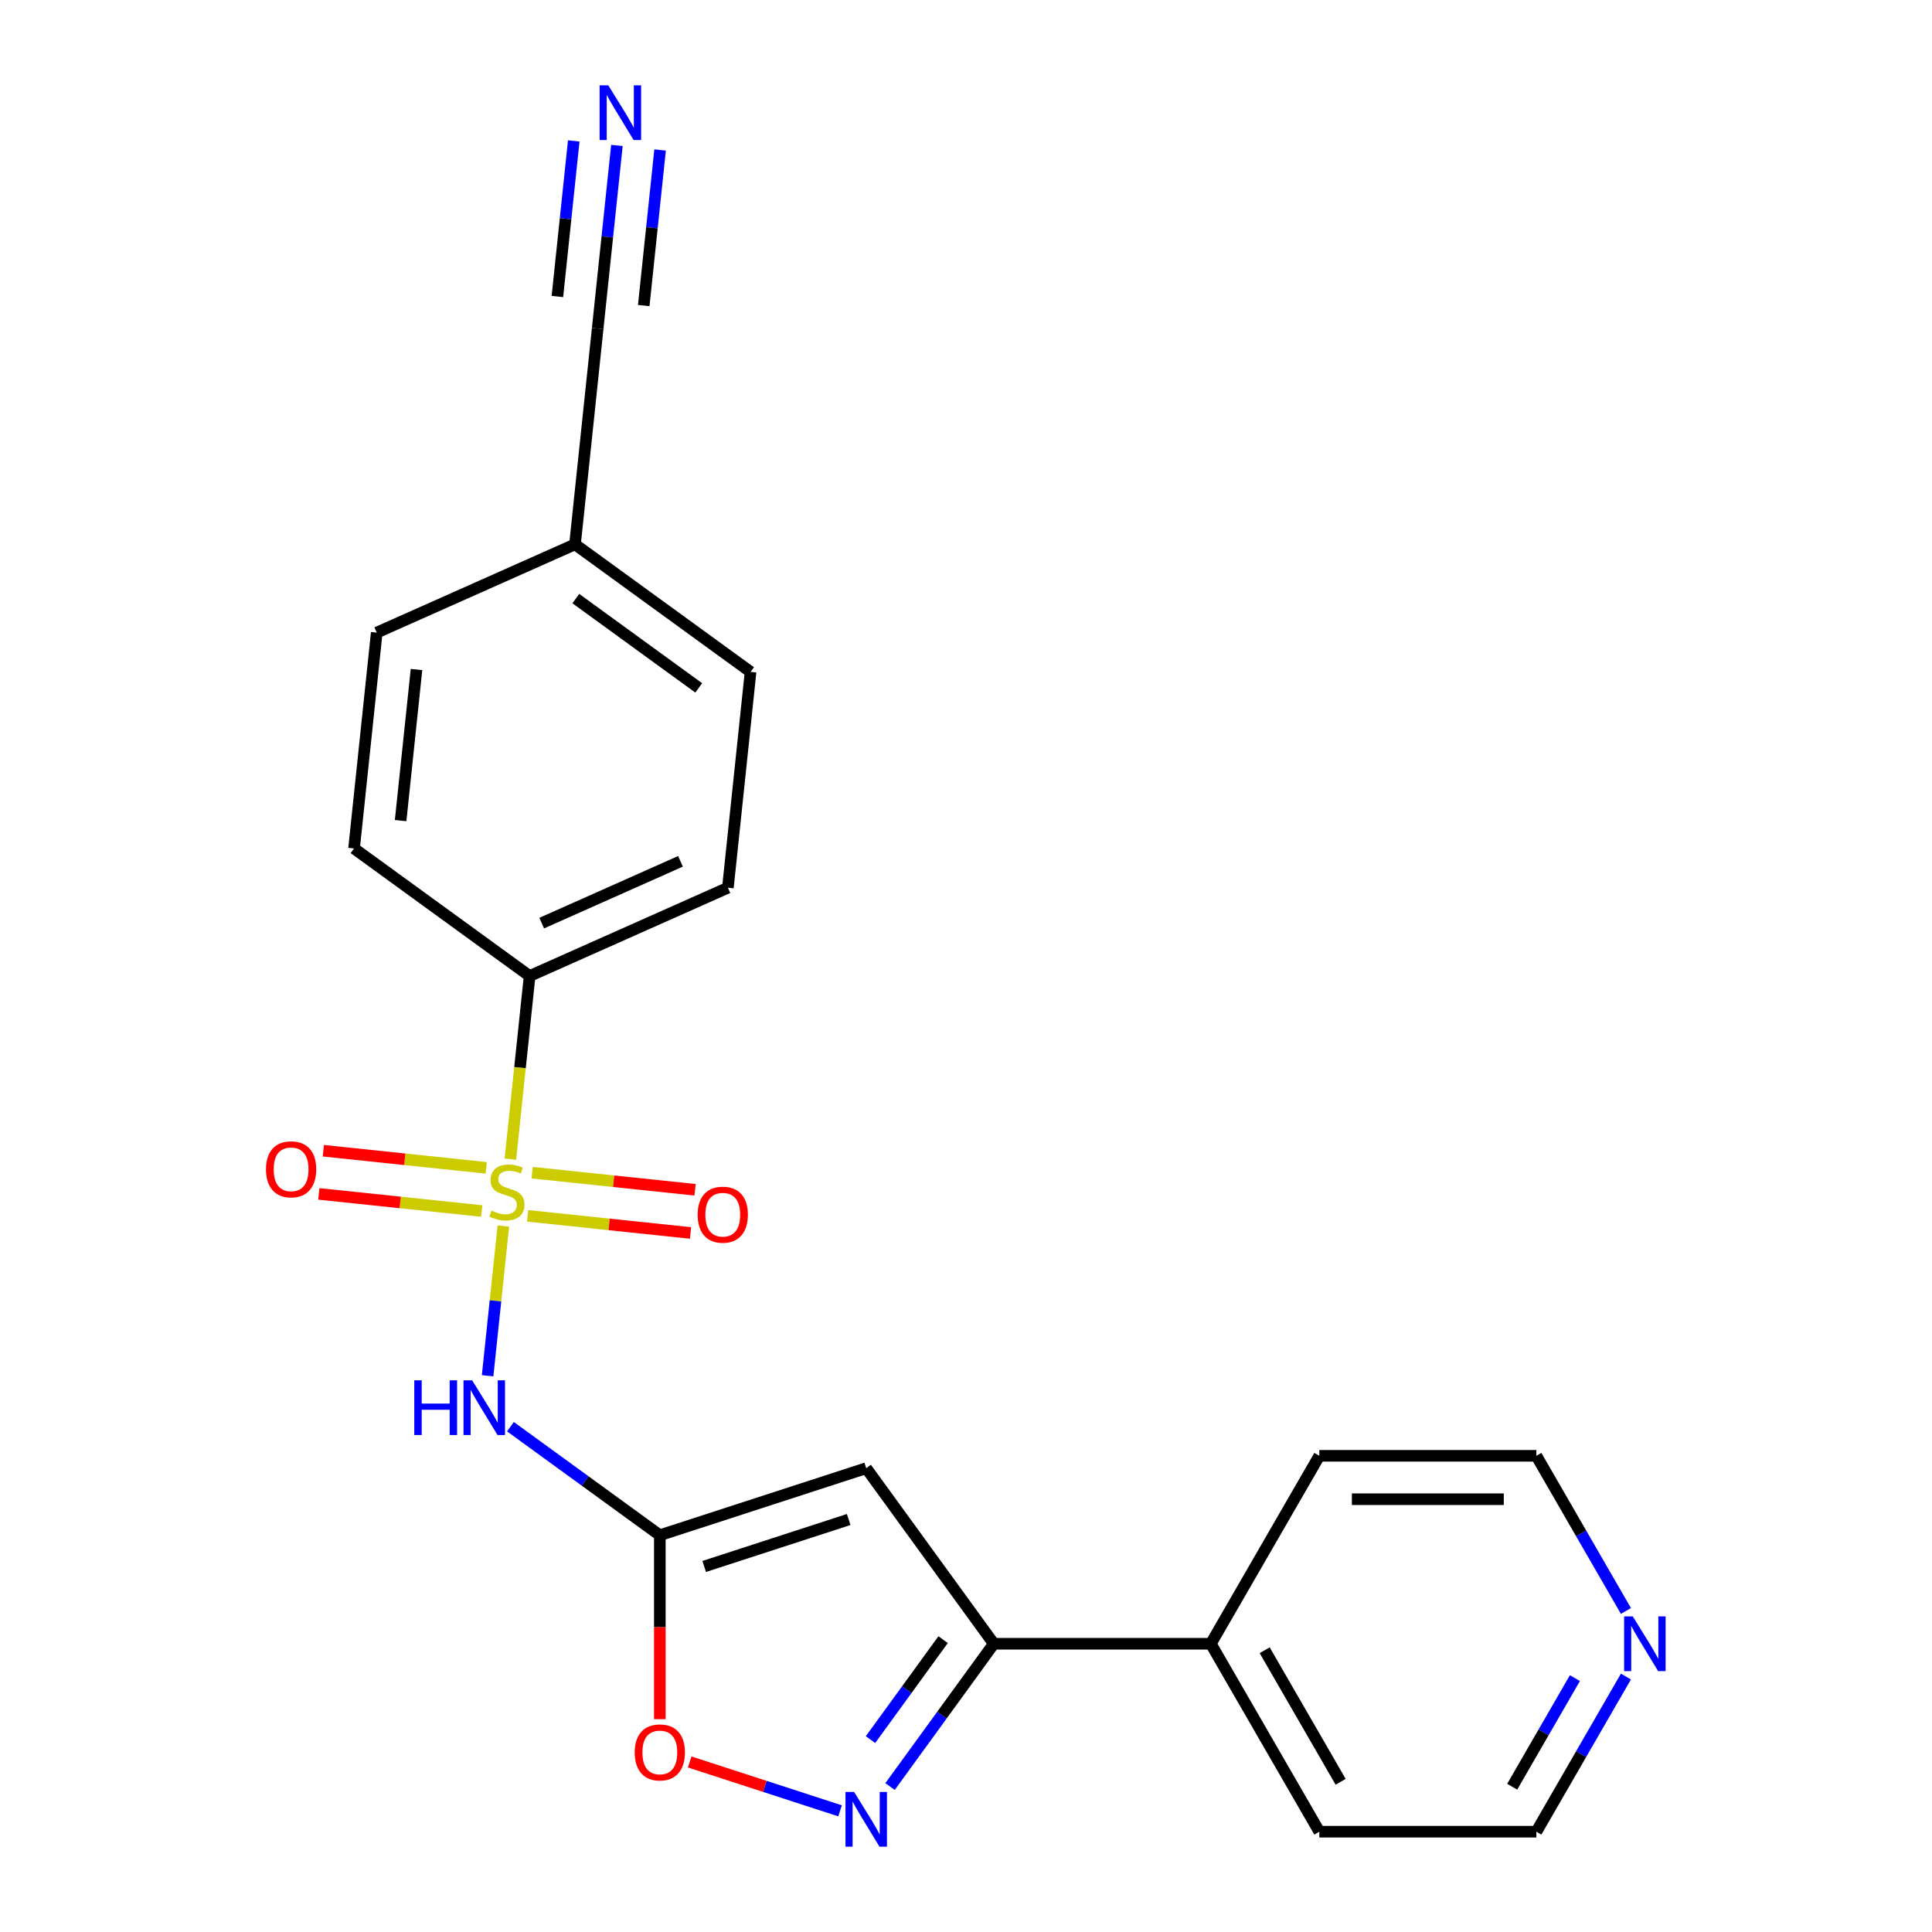 <?xml version='1.0' encoding='iso-8859-1'?>
<svg version='1.1' baseProfile='full'
              xmlns='http://www.w3.org/2000/svg'
                      xmlns:rdkit='http://www.rdkit.org/xml'
                      xmlns:xlink='http://www.w3.org/1999/xlink'
                  xml:space='preserve'
width='1000px' height='1000px' viewBox='0 0 1000 1000'>
<!-- END OF HEADER -->
<rect style='opacity:1.0;fill:#FFFFFF;stroke:none' width='1000' height='1000' x='0' y='0'> </rect>
<path class='bond-1' d='M 260.532,634.584 L 256.459,673.336' style='fill:none;fill-rule:evenodd;stroke:#CCCC00;stroke-width:6px;stroke-linecap:butt;stroke-linejoin:miter;stroke-opacity:1' />
<path class='bond-1' d='M 256.459,673.336 L 252.386,712.088' style='fill:none;fill-rule:evenodd;stroke:#0000FF;stroke-width:6px;stroke-linecap:butt;stroke-linejoin:miter;stroke-opacity:1' />
<path class='bond-6' d='M 264.17,599.968 L 269.152,552.574' style='fill:none;fill-rule:evenodd;stroke:#CCCC00;stroke-width:6px;stroke-linecap:butt;stroke-linejoin:miter;stroke-opacity:1' />
<path class='bond-6' d='M 269.152,552.574 L 274.133,505.181' style='fill:none;fill-rule:evenodd;stroke:#000000;stroke-width:6px;stroke-linecap:butt;stroke-linejoin:miter;stroke-opacity:1' />
<path class='bond-8' d='M 273.105,629.317 L 315.264,633.748' style='fill:none;fill-rule:evenodd;stroke:#CCCC00;stroke-width:6px;stroke-linecap:butt;stroke-linejoin:miter;stroke-opacity:1' />
<path class='bond-8' d='M 315.264,633.748 L 357.423,638.179' style='fill:none;fill-rule:evenodd;stroke:#FF0000;stroke-width:6px;stroke-linecap:butt;stroke-linejoin:miter;stroke-opacity:1' />
<path class='bond-8' d='M 275.453,606.974 L 317.612,611.405' style='fill:none;fill-rule:evenodd;stroke:#CCCC00;stroke-width:6px;stroke-linecap:butt;stroke-linejoin:miter;stroke-opacity:1' />
<path class='bond-8' d='M 317.612,611.405 L 359.771,615.836' style='fill:none;fill-rule:evenodd;stroke:#FF0000;stroke-width:6px;stroke-linecap:butt;stroke-linejoin:miter;stroke-opacity:1' />
<path class='bond-9' d='M 251.677,604.475 L 209.518,600.044' style='fill:none;fill-rule:evenodd;stroke:#CCCC00;stroke-width:6px;stroke-linecap:butt;stroke-linejoin:miter;stroke-opacity:1' />
<path class='bond-9' d='M 209.518,600.044 L 167.359,595.613' style='fill:none;fill-rule:evenodd;stroke:#FF0000;stroke-width:6px;stroke-linecap:butt;stroke-linejoin:miter;stroke-opacity:1' />
<path class='bond-9' d='M 249.329,626.818 L 207.17,622.387' style='fill:none;fill-rule:evenodd;stroke:#CCCC00;stroke-width:6px;stroke-linecap:butt;stroke-linejoin:miter;stroke-opacity:1' />
<path class='bond-9' d='M 207.17,622.387 L 165.011,617.956' style='fill:none;fill-rule:evenodd;stroke:#FF0000;stroke-width:6px;stroke-linecap:butt;stroke-linejoin:miter;stroke-opacity:1' />
<path class='bond-0' d='M 341.527,794.638 L 302.862,766.546' style='fill:none;fill-rule:evenodd;stroke:#000000;stroke-width:6px;stroke-linecap:butt;stroke-linejoin:miter;stroke-opacity:1' />
<path class='bond-0' d='M 302.862,766.546 L 264.198,738.455' style='fill:none;fill-rule:evenodd;stroke:#0000FF;stroke-width:6px;stroke-linecap:butt;stroke-linejoin:miter;stroke-opacity:1' />
<path class='bond-2' d='M 341.527,794.638 L 448.359,759.926' style='fill:none;fill-rule:evenodd;stroke:#000000;stroke-width:6px;stroke-linecap:butt;stroke-linejoin:miter;stroke-opacity:1' />
<path class='bond-2' d='M 364.494,810.797 L 439.277,786.499' style='fill:none;fill-rule:evenodd;stroke:#000000;stroke-width:6px;stroke-linecap:butt;stroke-linejoin:miter;stroke-opacity:1' />
<path class='bond-5' d='M 341.527,794.638 L 341.527,842.239' style='fill:none;fill-rule:evenodd;stroke:#000000;stroke-width:6px;stroke-linecap:butt;stroke-linejoin:miter;stroke-opacity:1' />
<path class='bond-5' d='M 341.527,842.239 L 341.527,889.84' style='fill:none;fill-rule:evenodd;stroke:#FF0000;stroke-width:6px;stroke-linecap:butt;stroke-linejoin:miter;stroke-opacity:1' />
<path class='bond-4' d='M 448.359,759.926 L 514.386,850.803' style='fill:none;fill-rule:evenodd;stroke:#000000;stroke-width:6px;stroke-linecap:butt;stroke-linejoin:miter;stroke-opacity:1' />
<path class='bond-3' d='M 434.811,937.278 L 395.895,924.634' style='fill:none;fill-rule:evenodd;stroke:#0000FF;stroke-width:6px;stroke-linecap:butt;stroke-linejoin:miter;stroke-opacity:1' />
<path class='bond-3' d='M 395.895,924.634 L 356.979,911.989' style='fill:none;fill-rule:evenodd;stroke:#FF0000;stroke-width:6px;stroke-linecap:butt;stroke-linejoin:miter;stroke-opacity:1' />
<path class='bond-23' d='M 460.688,924.712 L 487.537,887.757' style='fill:none;fill-rule:evenodd;stroke:#0000FF;stroke-width:6px;stroke-linecap:butt;stroke-linejoin:miter;stroke-opacity:1' />
<path class='bond-23' d='M 487.537,887.757 L 514.386,850.803' style='fill:none;fill-rule:evenodd;stroke:#000000;stroke-width:6px;stroke-linecap:butt;stroke-linejoin:miter;stroke-opacity:1' />
<path class='bond-23' d='M 450.567,900.42 L 469.361,874.552' style='fill:none;fill-rule:evenodd;stroke:#0000FF;stroke-width:6px;stroke-linecap:butt;stroke-linejoin:miter;stroke-opacity:1' />
<path class='bond-23' d='M 469.361,874.552 L 488.156,848.684' style='fill:none;fill-rule:evenodd;stroke:#000000;stroke-width:6px;stroke-linecap:butt;stroke-linejoin:miter;stroke-opacity:1' />
<path class='bond-11' d='M 514.386,850.803 L 626.716,850.803' style='fill:none;fill-rule:evenodd;stroke:#000000;stroke-width:6px;stroke-linecap:butt;stroke-linejoin:miter;stroke-opacity:1' />
<path class='bond-13' d='M 274.133,505.181 L 376.752,459.492' style='fill:none;fill-rule:evenodd;stroke:#000000;stroke-width:6px;stroke-linecap:butt;stroke-linejoin:miter;stroke-opacity:1' />
<path class='bond-13' d='M 280.388,477.804 L 352.221,445.821' style='fill:none;fill-rule:evenodd;stroke:#000000;stroke-width:6px;stroke-linecap:butt;stroke-linejoin:miter;stroke-opacity:1' />
<path class='bond-14' d='M 274.133,505.181 L 183.255,439.154' style='fill:none;fill-rule:evenodd;stroke:#000000;stroke-width:6px;stroke-linecap:butt;stroke-linejoin:miter;stroke-opacity:1' />
<path class='bond-7' d='M 319.316,75.288 L 314.337,122.661' style='fill:none;fill-rule:evenodd;stroke:#0000FF;stroke-width:6px;stroke-linecap:butt;stroke-linejoin:miter;stroke-opacity:1' />
<path class='bond-7' d='M 314.337,122.661 L 309.358,170.035' style='fill:none;fill-rule:evenodd;stroke:#000000;stroke-width:6px;stroke-linecap:butt;stroke-linejoin:miter;stroke-opacity:1' />
<path class='bond-7' d='M 296.973,72.94 L 292.741,113.207' style='fill:none;fill-rule:evenodd;stroke:#0000FF;stroke-width:6px;stroke-linecap:butt;stroke-linejoin:miter;stroke-opacity:1' />
<path class='bond-7' d='M 292.741,113.207 L 288.509,153.475' style='fill:none;fill-rule:evenodd;stroke:#000000;stroke-width:6px;stroke-linecap:butt;stroke-linejoin:miter;stroke-opacity:1' />
<path class='bond-7' d='M 341.659,77.636 L 337.427,117.904' style='fill:none;fill-rule:evenodd;stroke:#0000FF;stroke-width:6px;stroke-linecap:butt;stroke-linejoin:miter;stroke-opacity:1' />
<path class='bond-7' d='M 337.427,117.904 L 333.195,158.171' style='fill:none;fill-rule:evenodd;stroke:#000000;stroke-width:6px;stroke-linecap:butt;stroke-linejoin:miter;stroke-opacity:1' />
<path class='bond-10' d='M 309.358,170.035 L 297.616,281.75' style='fill:none;fill-rule:evenodd;stroke:#000000;stroke-width:6px;stroke-linecap:butt;stroke-linejoin:miter;stroke-opacity:1' />
<path class='bond-20' d='M 626.716,850.803 L 682.882,753.522' style='fill:none;fill-rule:evenodd;stroke:#000000;stroke-width:6px;stroke-linecap:butt;stroke-linejoin:miter;stroke-opacity:1' />
<path class='bond-21' d='M 626.716,850.803 L 682.882,948.084' style='fill:none;fill-rule:evenodd;stroke:#000000;stroke-width:6px;stroke-linecap:butt;stroke-linejoin:miter;stroke-opacity:1' />
<path class='bond-21' d='M 654.597,854.162 L 693.913,922.259' style='fill:none;fill-rule:evenodd;stroke:#000000;stroke-width:6px;stroke-linecap:butt;stroke-linejoin:miter;stroke-opacity:1' />
<path class='bond-12' d='M 841.581,867.771 L 818.397,907.928' style='fill:none;fill-rule:evenodd;stroke:#0000FF;stroke-width:6px;stroke-linecap:butt;stroke-linejoin:miter;stroke-opacity:1' />
<path class='bond-12' d='M 818.397,907.928 L 795.212,948.084' style='fill:none;fill-rule:evenodd;stroke:#000000;stroke-width:6px;stroke-linecap:butt;stroke-linejoin:miter;stroke-opacity:1' />
<path class='bond-12' d='M 815.169,868.585 L 798.94,896.695' style='fill:none;fill-rule:evenodd;stroke:#0000FF;stroke-width:6px;stroke-linecap:butt;stroke-linejoin:miter;stroke-opacity:1' />
<path class='bond-12' d='M 798.94,896.695 L 782.711,924.804' style='fill:none;fill-rule:evenodd;stroke:#000000;stroke-width:6px;stroke-linecap:butt;stroke-linejoin:miter;stroke-opacity:1' />
<path class='bond-24' d='M 841.581,833.835 L 818.397,793.678' style='fill:none;fill-rule:evenodd;stroke:#0000FF;stroke-width:6px;stroke-linecap:butt;stroke-linejoin:miter;stroke-opacity:1' />
<path class='bond-24' d='M 818.397,793.678 L 795.212,753.522' style='fill:none;fill-rule:evenodd;stroke:#000000;stroke-width:6px;stroke-linecap:butt;stroke-linejoin:miter;stroke-opacity:1' />
<path class='bond-17' d='M 376.752,459.492 L 388.494,347.777' style='fill:none;fill-rule:evenodd;stroke:#000000;stroke-width:6px;stroke-linecap:butt;stroke-linejoin:miter;stroke-opacity:1' />
<path class='bond-16' d='M 183.255,439.154 L 194.997,327.439' style='fill:none;fill-rule:evenodd;stroke:#000000;stroke-width:6px;stroke-linecap:butt;stroke-linejoin:miter;stroke-opacity:1' />
<path class='bond-16' d='M 207.36,424.746 L 215.579,346.545' style='fill:none;fill-rule:evenodd;stroke:#000000;stroke-width:6px;stroke-linecap:butt;stroke-linejoin:miter;stroke-opacity:1' />
<path class='bond-15' d='M 297.616,281.75 L 194.997,327.439' style='fill:none;fill-rule:evenodd;stroke:#000000;stroke-width:6px;stroke-linecap:butt;stroke-linejoin:miter;stroke-opacity:1' />
<path class='bond-22' d='M 297.616,281.75 L 388.494,347.777' style='fill:none;fill-rule:evenodd;stroke:#000000;stroke-width:6px;stroke-linecap:butt;stroke-linejoin:miter;stroke-opacity:1' />
<path class='bond-22' d='M 298.043,309.83 L 361.657,356.048' style='fill:none;fill-rule:evenodd;stroke:#000000;stroke-width:6px;stroke-linecap:butt;stroke-linejoin:miter;stroke-opacity:1' />
<path class='bond-18' d='M 795.212,948.084 L 682.882,948.084' style='fill:none;fill-rule:evenodd;stroke:#000000;stroke-width:6px;stroke-linecap:butt;stroke-linejoin:miter;stroke-opacity:1' />
<path class='bond-19' d='M 795.212,753.522 L 682.882,753.522' style='fill:none;fill-rule:evenodd;stroke:#000000;stroke-width:6px;stroke-linecap:butt;stroke-linejoin:miter;stroke-opacity:1' />
<path class='bond-19' d='M 778.363,775.988 L 699.731,775.988' style='fill:none;fill-rule:evenodd;stroke:#000000;stroke-width:6px;stroke-linecap:butt;stroke-linejoin:miter;stroke-opacity:1' />
<path  class='atom-0' d='M 254.391 626.616
Q 254.711 626.736, 256.031 627.296
Q 257.351 627.856, 258.791 628.216
Q 260.271 628.536, 261.711 628.536
Q 264.391 628.536, 265.951 627.256
Q 267.511 625.936, 267.511 623.656
Q 267.511 622.096, 266.711 621.136
Q 265.951 620.176, 264.751 619.656
Q 263.551 619.136, 261.551 618.536
Q 259.031 617.776, 257.511 617.056
Q 256.031 616.336, 254.951 614.816
Q 253.911 613.296, 253.911 610.736
Q 253.911 607.176, 256.311 604.976
Q 258.751 602.776, 263.551 602.776
Q 266.831 602.776, 270.551 604.336
L 269.631 607.416
Q 266.231 606.016, 263.671 606.016
Q 260.911 606.016, 259.391 607.176
Q 257.871 608.296, 257.911 610.256
Q 257.911 611.776, 258.671 612.696
Q 259.471 613.616, 260.591 614.136
Q 261.751 614.656, 263.671 615.256
Q 266.231 616.056, 267.751 616.856
Q 269.271 617.656, 270.351 619.296
Q 271.471 620.896, 271.471 623.656
Q 271.471 627.576, 268.831 629.696
Q 266.231 631.776, 261.871 631.776
Q 259.351 631.776, 257.431 631.216
Q 255.551 630.696, 253.311 629.776
L 254.391 626.616
' fill='#CCCC00'/>
<path  class='atom-2' d='M 214.429 714.451
L 218.269 714.451
L 218.269 726.491
L 232.749 726.491
L 232.749 714.451
L 236.589 714.451
L 236.589 742.771
L 232.749 742.771
L 232.749 729.691
L 218.269 729.691
L 218.269 742.771
L 214.429 742.771
L 214.429 714.451
' fill='#0000FF'/>
<path  class='atom-2' d='M 244.389 714.451
L 253.669 729.451
Q 254.589 730.931, 256.069 733.611
Q 257.549 736.291, 257.629 736.451
L 257.629 714.451
L 261.389 714.451
L 261.389 742.771
L 257.509 742.771
L 247.549 726.371
Q 246.389 724.451, 245.149 722.251
Q 243.949 720.051, 243.589 719.371
L 243.589 742.771
L 239.909 742.771
L 239.909 714.451
L 244.389 714.451
' fill='#0000FF'/>
<path  class='atom-4' d='M 442.099 927.52
L 451.379 942.52
Q 452.299 944, 453.779 946.68
Q 455.259 949.36, 455.339 949.52
L 455.339 927.52
L 459.099 927.52
L 459.099 955.84
L 455.219 955.84
L 445.259 939.44
Q 444.099 937.52, 442.859 935.32
Q 441.659 933.12, 441.299 932.44
L 441.299 955.84
L 437.619 955.84
L 437.619 927.52
L 442.099 927.52
' fill='#0000FF'/>
<path  class='atom-6' d='M 328.527 907.048
Q 328.527 900.248, 331.887 896.448
Q 335.247 892.648, 341.527 892.648
Q 347.807 892.648, 351.167 896.448
Q 354.527 900.248, 354.527 907.048
Q 354.527 913.928, 351.127 917.848
Q 347.727 921.728, 341.527 921.728
Q 335.287 921.728, 331.887 917.848
Q 328.527 913.968, 328.527 907.048
M 341.527 918.528
Q 345.847 918.528, 348.167 915.648
Q 350.527 912.728, 350.527 907.048
Q 350.527 901.488, 348.167 898.688
Q 345.847 895.848, 341.527 895.848
Q 337.207 895.848, 334.847 898.648
Q 332.527 901.448, 332.527 907.048
Q 332.527 912.768, 334.847 915.648
Q 337.207 918.528, 341.527 918.528
' fill='#FF0000'/>
<path  class='atom-8' d='M 314.84 44.16
L 324.12 59.16
Q 325.04 60.64, 326.52 63.32
Q 328 66, 328.08 66.16
L 328.08 44.16
L 331.84 44.16
L 331.84 72.48
L 327.96 72.48
L 318 56.08
Q 316.84 54.16, 315.6 51.96
Q 314.4 49.76, 314.04 49.08
L 314.04 72.48
L 310.36 72.48
L 310.36 44.16
L 314.84 44.16
' fill='#0000FF'/>
<path  class='atom-9' d='M 361.106 628.718
Q 361.106 621.918, 364.466 618.118
Q 367.826 614.318, 374.106 614.318
Q 380.386 614.318, 383.746 618.118
Q 387.106 621.918, 387.106 628.718
Q 387.106 635.598, 383.706 639.518
Q 380.306 643.398, 374.106 643.398
Q 367.866 643.398, 364.466 639.518
Q 361.106 635.638, 361.106 628.718
M 374.106 640.198
Q 378.426 640.198, 380.746 637.318
Q 383.106 634.398, 383.106 628.718
Q 383.106 623.158, 380.746 620.358
Q 378.426 617.518, 374.106 617.518
Q 369.786 617.518, 367.426 620.318
Q 365.106 623.118, 365.106 628.718
Q 365.106 634.438, 367.426 637.318
Q 369.786 640.198, 374.106 640.198
' fill='#FF0000'/>
<path  class='atom-10' d='M 137.676 605.234
Q 137.676 598.434, 141.036 594.634
Q 144.396 590.834, 150.676 590.834
Q 156.956 590.834, 160.316 594.634
Q 163.676 598.434, 163.676 605.234
Q 163.676 612.114, 160.276 616.034
Q 156.876 619.914, 150.676 619.914
Q 144.436 619.914, 141.036 616.034
Q 137.676 612.154, 137.676 605.234
M 150.676 616.714
Q 154.996 616.714, 157.316 613.834
Q 159.676 610.914, 159.676 605.234
Q 159.676 599.674, 157.316 596.874
Q 154.996 594.034, 150.676 594.034
Q 146.356 594.034, 143.996 596.834
Q 141.676 599.634, 141.676 605.234
Q 141.676 610.954, 143.996 613.834
Q 146.356 616.714, 150.676 616.714
' fill='#FF0000'/>
<path  class='atom-13' d='M 845.118 836.643
L 854.398 851.643
Q 855.318 853.123, 856.798 855.803
Q 858.278 858.483, 858.358 858.643
L 858.358 836.643
L 862.118 836.643
L 862.118 864.963
L 858.238 864.963
L 848.278 848.563
Q 847.118 846.643, 845.878 844.443
Q 844.678 842.243, 844.318 841.563
L 844.318 864.963
L 840.638 864.963
L 840.638 836.643
L 845.118 836.643
' fill='#0000FF'/>
</svg>

